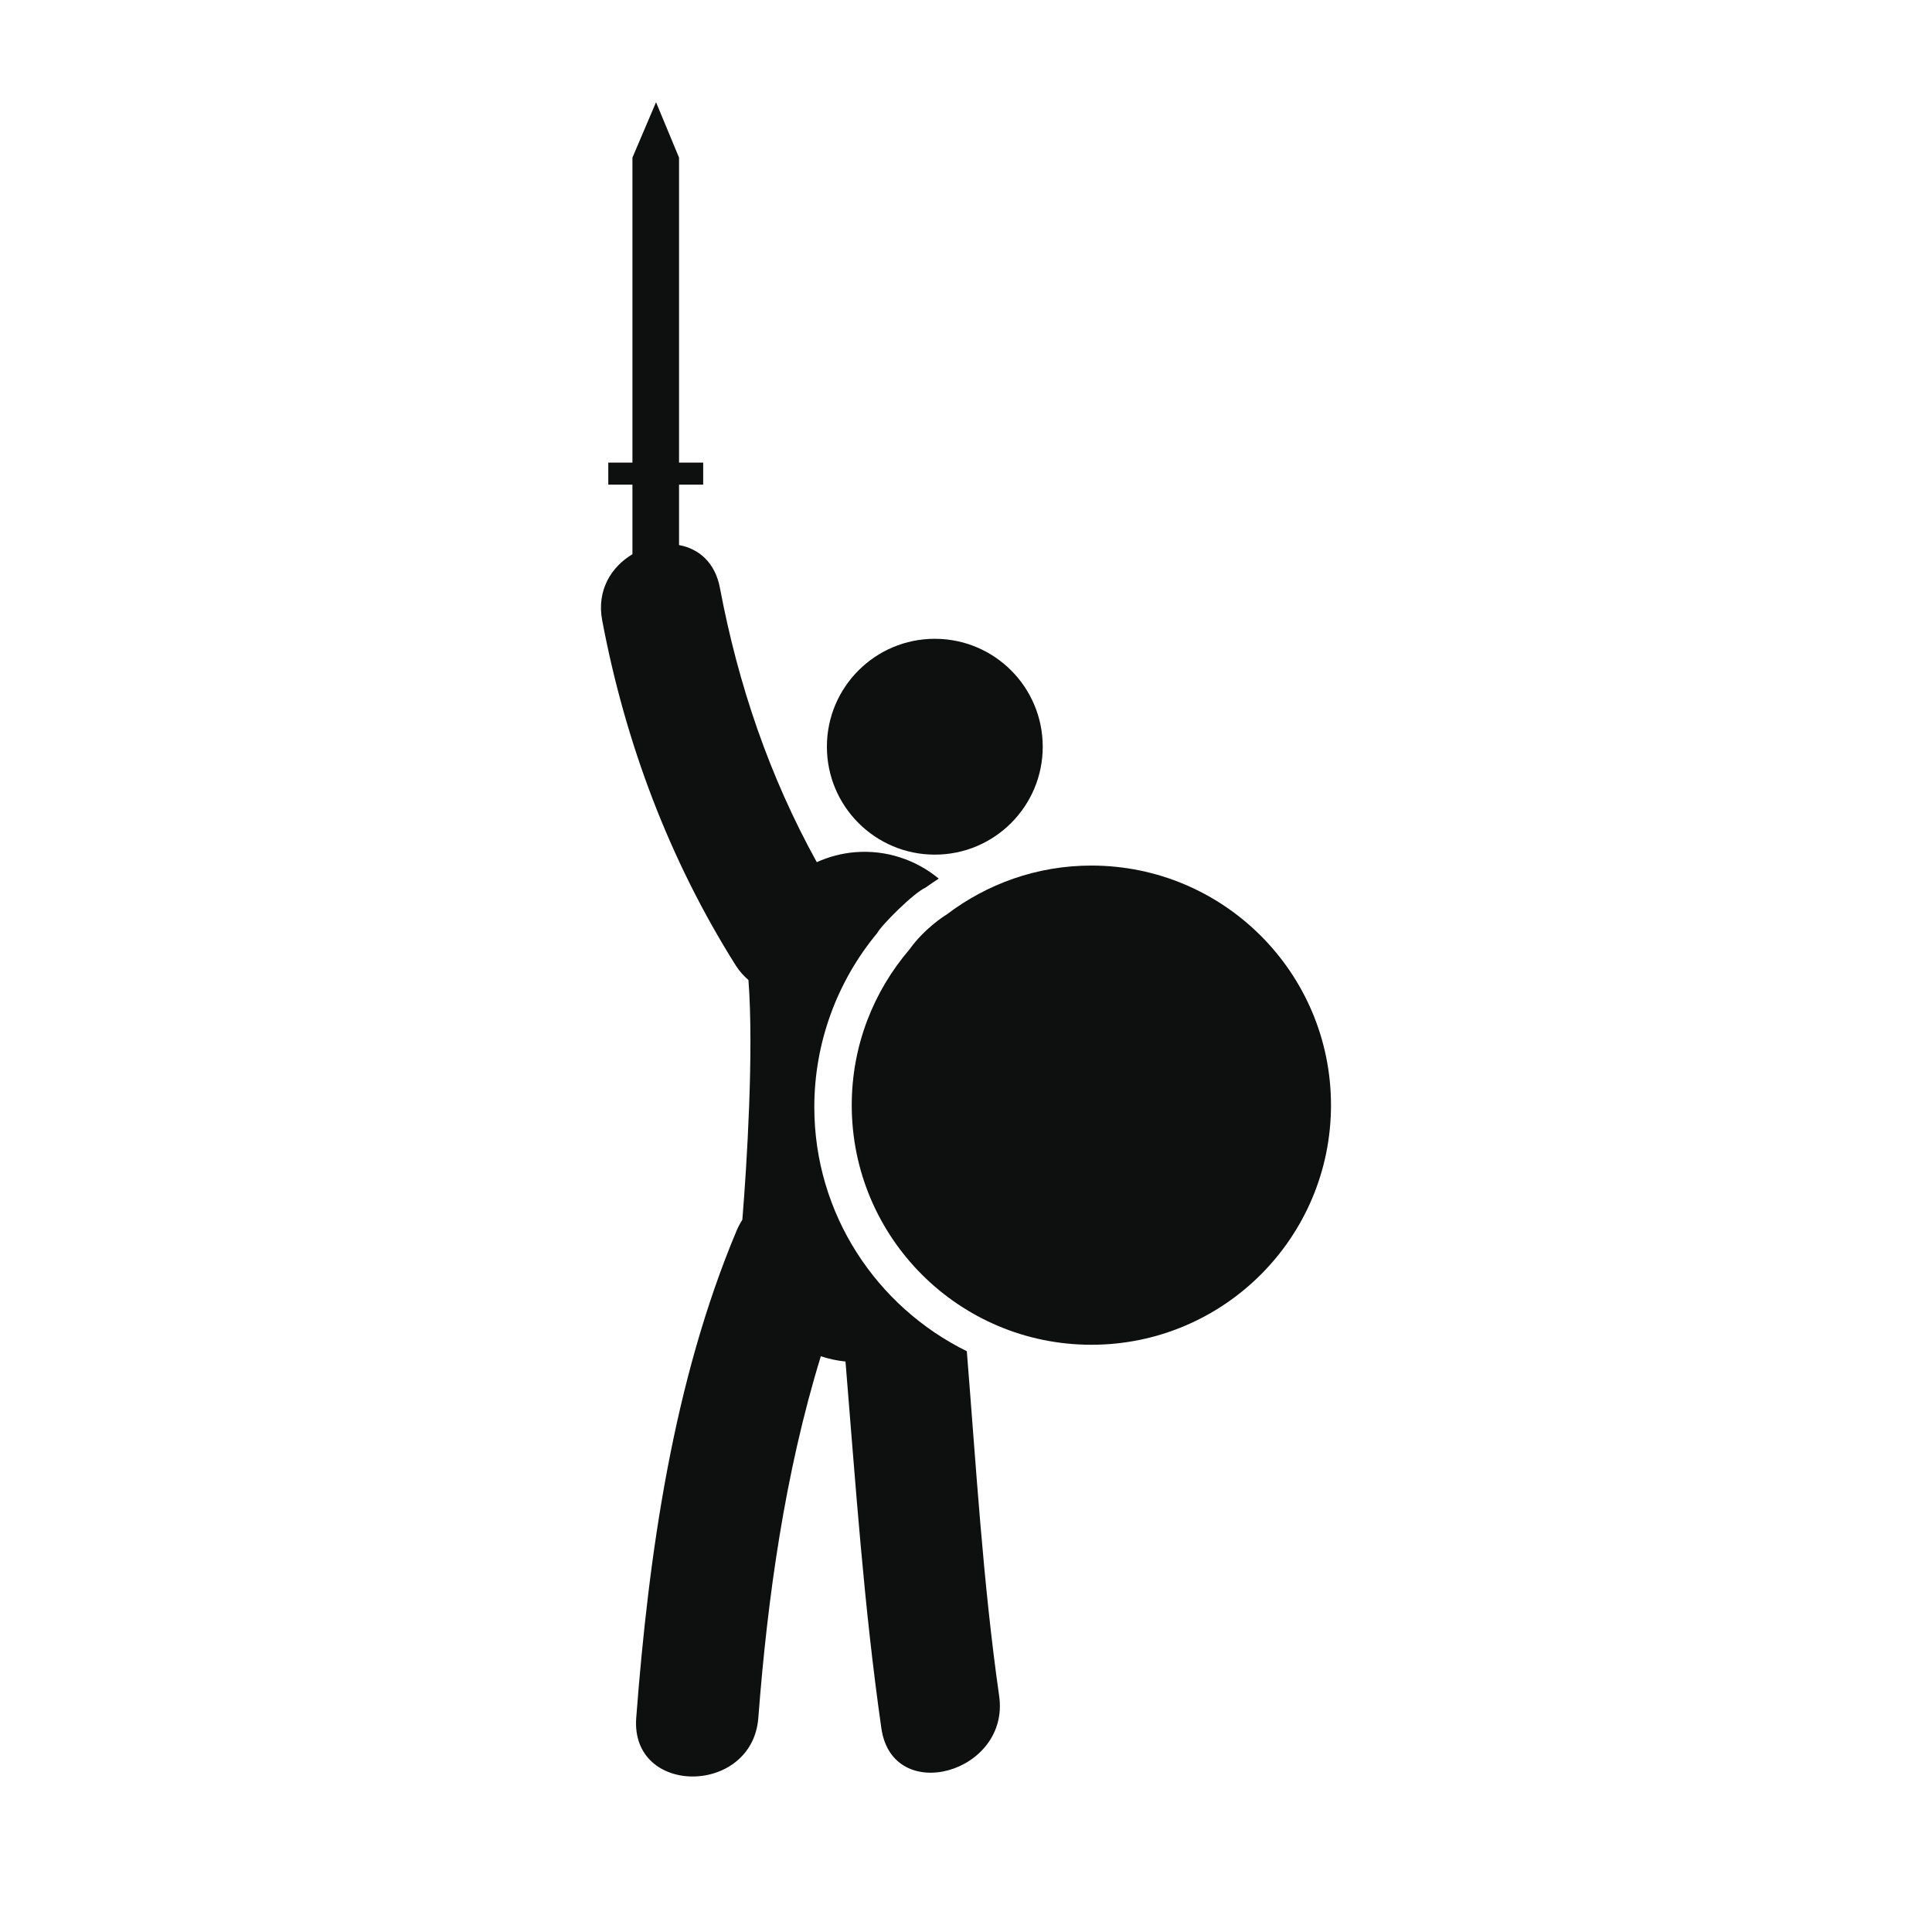 <?xml version="1.0" encoding="utf-8"?>
<!-- Generator: Adobe Illustrator 16.0.4, SVG Export Plug-In . SVG Version: 6.00 Build 0)  -->
<!DOCTYPE svg PUBLIC "-//W3C//DTD SVG 1.1//EN" "http://www.w3.org/Graphics/SVG/1.1/DTD/svg11.dtd">
<svg version="1.1" id="Capa_1" xmlns="http://www.w3.org/2000/svg" xmlns:xlink="http://www.w3.org/1999/xlink" x="0px" y="0px"
	 width="64px" height="64px" viewBox="0 0 64 64" enable-background="new 0 0 64 64" xml:space="preserve">
<g>
	<circle fill="#0E0F0F" cx="30.967" cy="24.736" r="3.575"/>
	<path fill="#0E0F0F" d="M32.027,44.761c-2.988-1.473-5.052-4.542-5.052-8.09c0-2.103,0.739-4.144,2.083-5.761
		c0.14-0.264,1.208-1.333,1.602-1.507c0.143-0.105,0.292-0.201,0.438-0.298c-0.749-0.618-1.729-0.959-2.772-0.875
		c-0.452,0.037-0.877,0.154-1.269,0.33c-1.568-2.837-2.6-5.863-3.208-9.082c-0.163-0.863-0.715-1.304-1.355-1.422v-2.001h0.8v-0.73
		h-0.8V5.221l-0.762-1.835L20.95,5.221v10.104h-0.8v0.73h0.8v2.304c-0.696,0.416-1.192,1.189-1.001,2.195
		c0.767,4.06,2.222,7.932,4.427,11.432c0.123,0.195,0.266,0.346,0.417,0.478c0.182,2.347-0.054,6.147-0.202,7.942
		c-0.069,0.109-0.133,0.227-0.187,0.354c-2.109,5.014-2.917,10.751-3.328,16.143c-0.198,2.604,3.849,2.584,4.045,0
		c0.302-3.967,0.88-8.105,2.07-11.975c0.261,0.086,0.534,0.146,0.817,0.174c0.334,4.058,0.61,8.121,1.189,12.153
		c0.371,2.574,4.269,1.476,3.901-1.075C32.559,52.396,32.335,48.568,32.027,44.761z"/>
	<path fill="#0E0F0F" d="M36.152,28.673c-1.805,0-3.465,0.61-4.797,1.625c-0.088,0.05-0.744,0.475-1.231,1.157
		c-1.188,1.388-1.909,3.186-1.909,5.154c0,4.384,3.553,7.938,7.938,7.938c4.385,0,7.938-3.555,7.938-7.938
		C44.09,32.228,40.537,28.673,36.152,28.673z"/>
</g>
</svg>
